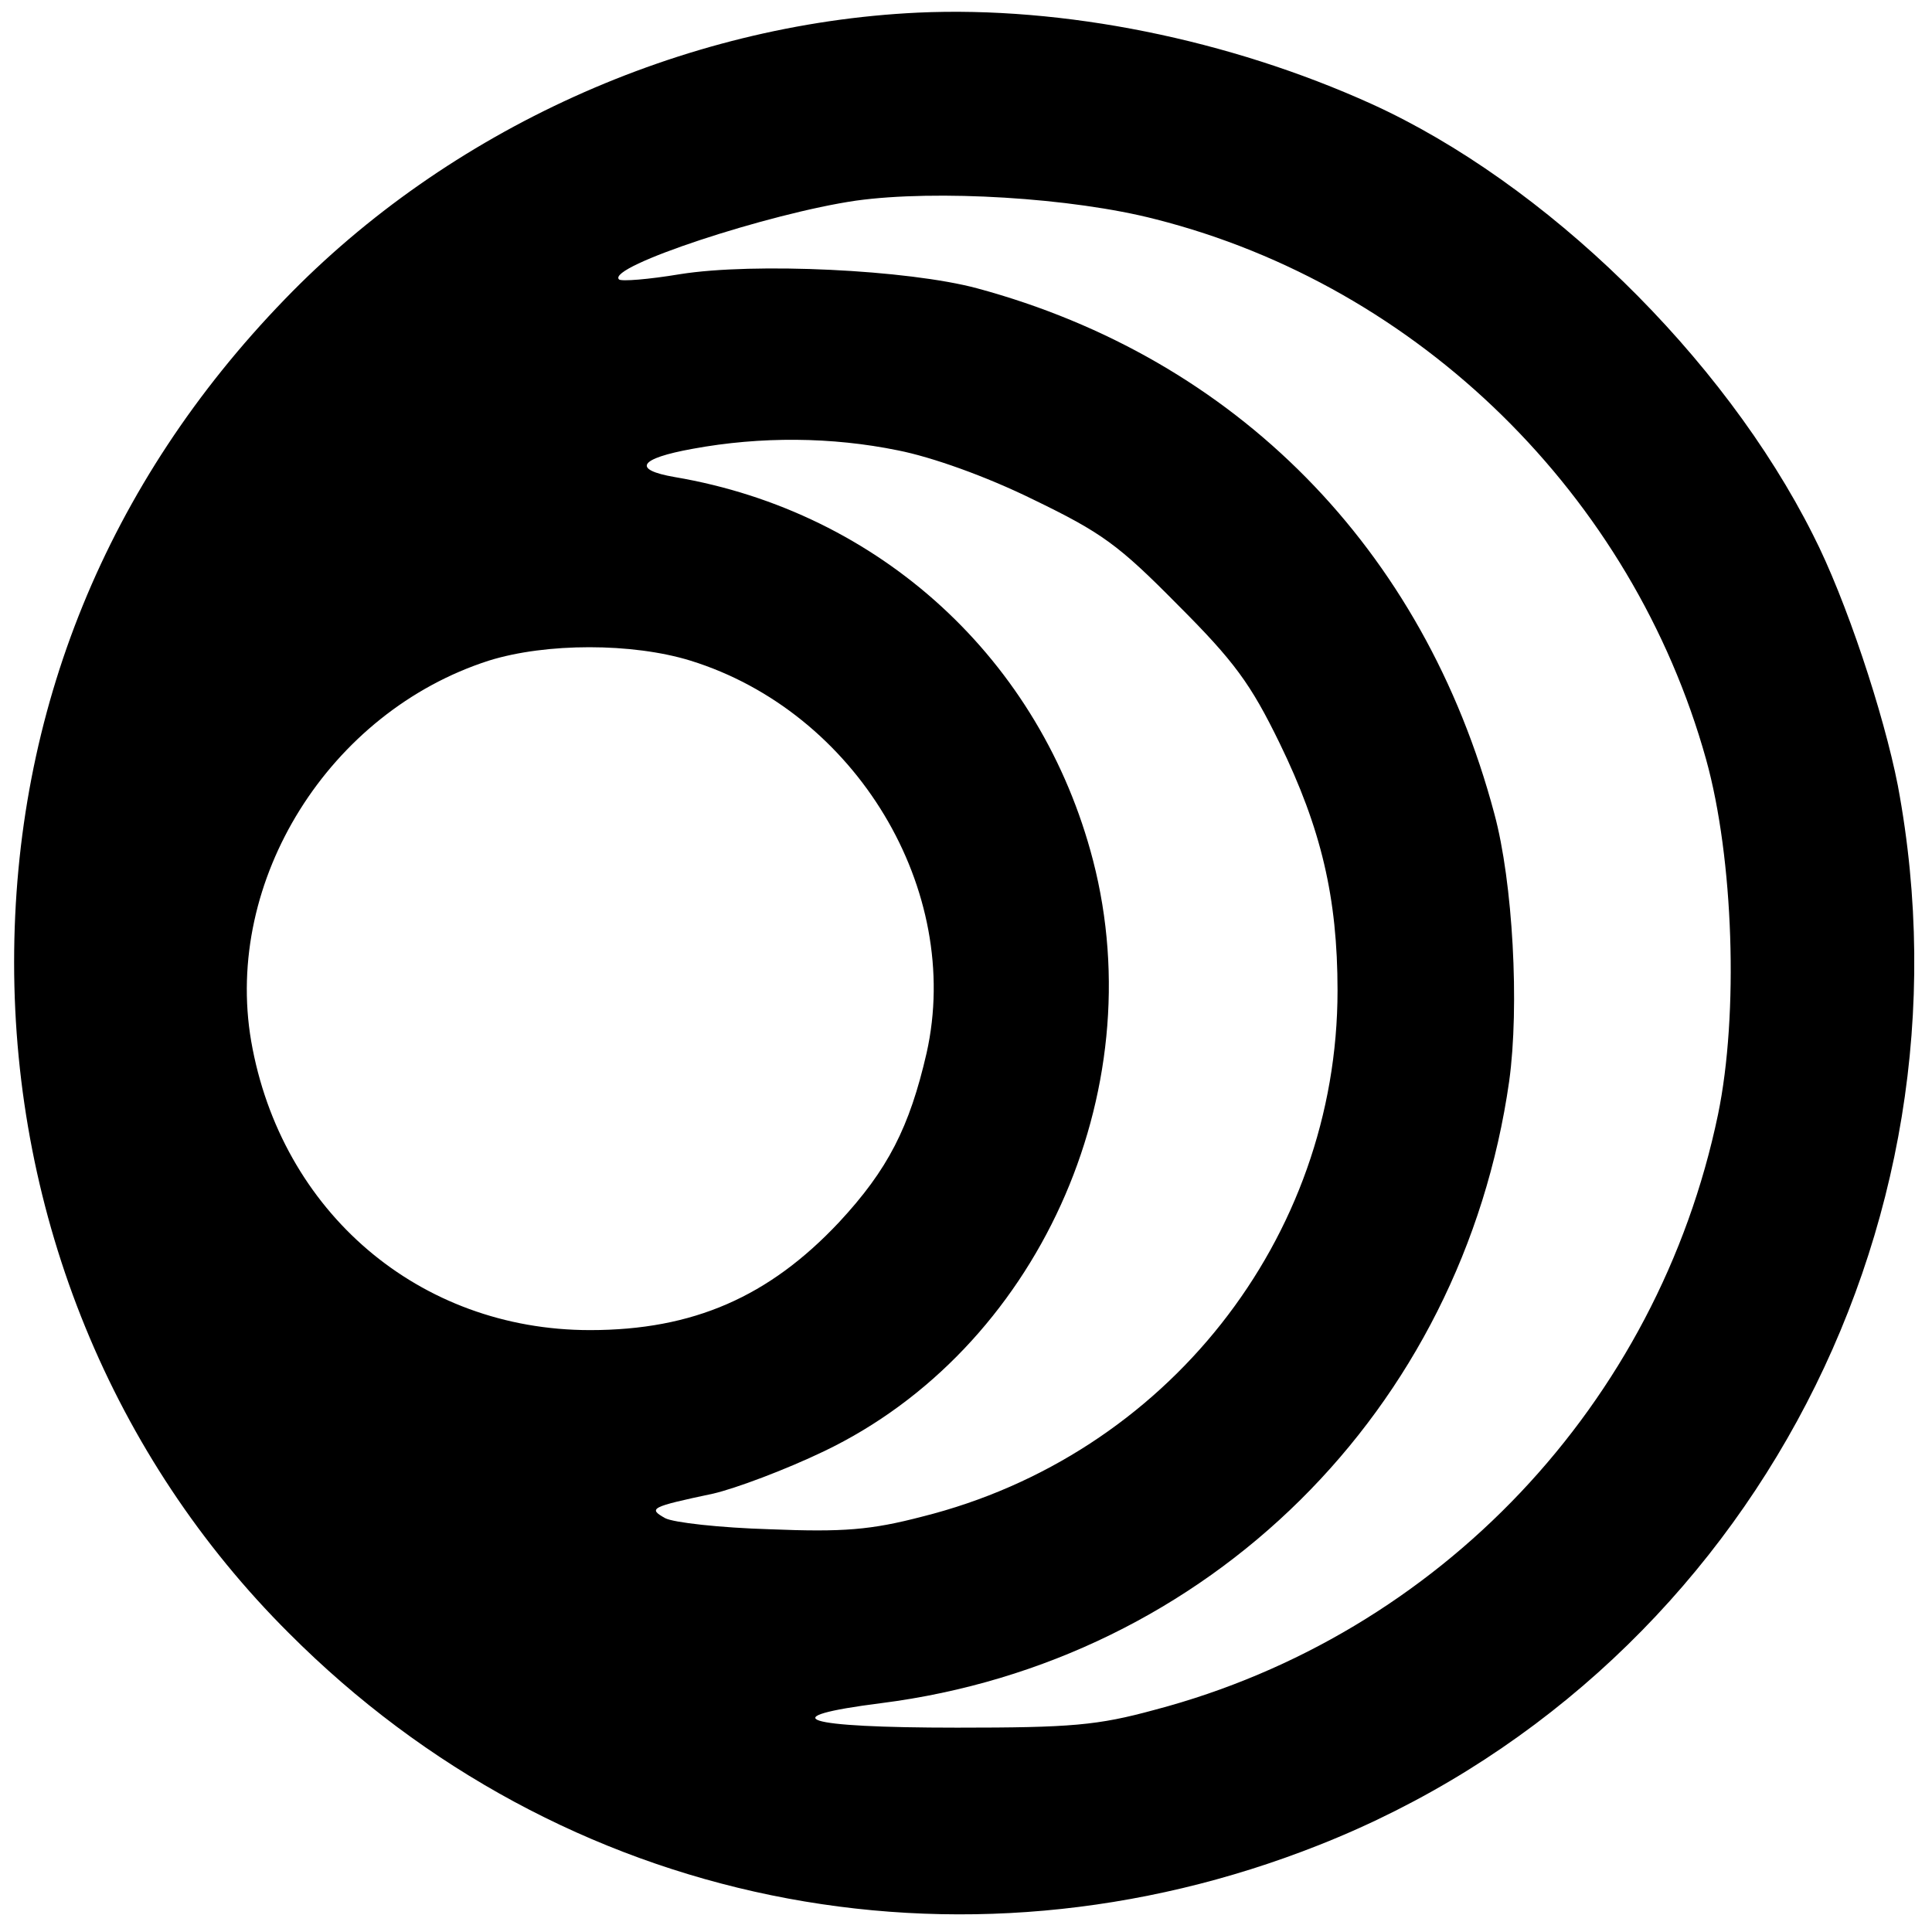 <?xml version="1.0" standalone="no"?>
<!DOCTYPE svg PUBLIC "-//W3C//DTD SVG 20010904//EN"
 "http://www.w3.org/TR/2001/REC-SVG-20010904/DTD/svg10.dtd">
<svg version="1.0" xmlns="http://www.w3.org/2000/svg"
 width="260pt" height="260pt" viewBox="0 0 260 260"
 preserveAspectRatio="xMidYMid meet">
<g transform="translate(0,260) scale(0.1,-0.1)"
fill="#000000" stroke="none">
<path d="M1235 2583 c-317 -15 -632 -158 -852 -386 -239 -247 -364 -554 -364
-892 0 -342 132 -666 370 -903 367 -368 901 -477 1386 -285 564 223 892 823
779 1426 -19 97 -70 251 -114 337 -121 241 -361 474 -594 580 -192 87 -415
132 -611 123z m320 -278 c355 -90 642 -372 741 -727 37 -133 44 -343 16 -478
-81 -389 -375 -700 -758 -801 -77 -21 -112 -24 -266 -24 -208 0 -252 14 -102
33 440 56 782 394 845 837 14 101 5 268 -20 360 -95 357 -348 613 -696 707
-93 25 -300 35 -400 19 -42 -7 -79 -10 -82 -7 -17 17 202 89 319 106 108 15
291 4 403 -25z m-347 -311 c46 -9 119 -35 182 -66 93 -45 115 -61 195 -142 76
-76 98 -106 137 -186 56 -115 78 -208 78 -333 0 -334 -231 -626 -559 -708 -69
-18 -106 -21 -205 -17 -67 2 -130 9 -141 15 -23 13 -20 15 65 33 30 7 97 32
149 57 286 137 443 482 362 795 -70 270 -286 469 -563 516 -58 10 -48 25 24
38 92 17 188 16 276 -2z m-279 -283 c223 -69 367 -309 318 -528 -23 -100 -52
-157 -118 -228 -94 -100 -196 -145 -335 -145 -230 0 -416 159 -456 389 -37
216 105 443 320 512 77 24 193 24 271 0z"/>
</g>
</svg>
